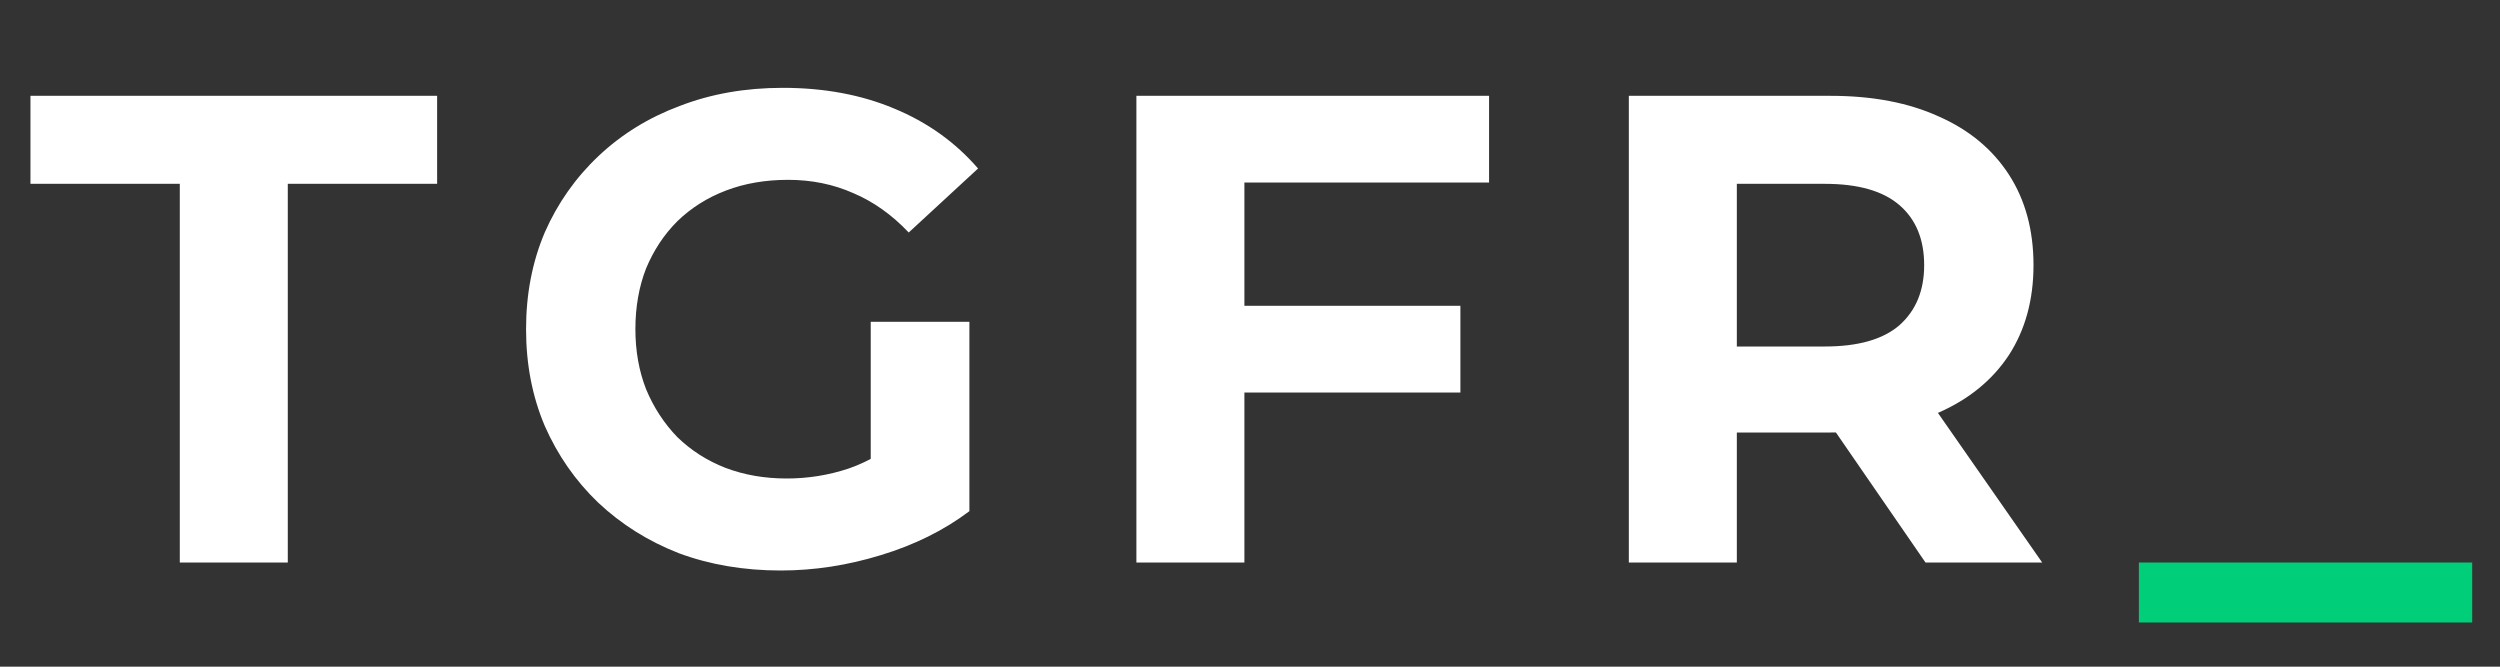 <svg width="120" height="32" viewBox="0 0 120 32" fill="none" xmlns="http://www.w3.org/2000/svg">
<rect x="0" y="0" width="120" height="32" fill="#333333" stroke="none"/>
<path d="M8.63 27V8.824H1.462V4.6H20.982V8.824H13.814V27H8.63ZM37.475 27.384C35.705 27.384 34.072 27.107 32.579 26.552C31.107 25.976 29.817 25.165 28.707 24.12C27.619 23.075 26.766 21.848 26.147 20.44C25.55 19.032 25.251 17.485 25.251 15.8C25.251 14.115 25.55 12.568 26.147 11.16C26.766 9.752 27.63 8.525 28.739 7.48C29.849 6.435 31.15 5.635 32.643 5.08C34.136 4.504 35.779 4.216 37.571 4.216C39.555 4.216 41.337 4.547 42.915 5.208C44.515 5.869 45.859 6.829 46.947 8.088L43.619 11.16C42.809 10.307 41.923 9.677 40.963 9.272C40.003 8.845 38.958 8.632 37.827 8.632C36.739 8.632 35.747 8.803 34.851 9.144C33.955 9.485 33.176 9.976 32.515 10.616C31.875 11.256 31.374 12.013 31.011 12.888C30.67 13.763 30.499 14.733 30.499 15.8C30.499 16.845 30.67 17.805 31.011 18.68C31.374 19.555 31.875 20.323 32.515 20.984C33.176 21.624 33.944 22.115 34.819 22.456C35.715 22.797 36.697 22.968 37.763 22.968C38.787 22.968 39.779 22.808 40.739 22.488C41.721 22.147 42.67 21.581 43.587 20.792L46.531 24.536C45.315 25.453 43.897 26.157 42.275 26.648C40.675 27.139 39.075 27.384 37.475 27.384ZM41.795 23.864V15.448H46.531V24.536L41.795 23.864ZM59.347 14.68H70.099V18.84H59.347V14.68ZM59.731 27H54.547V4.6H71.475V8.76H59.731V27ZM78.184 27V4.6H87.88C89.885 4.6 91.614 4.931 93.064 5.592C94.515 6.232 95.635 7.16 96.424 8.376C97.213 9.592 97.608 11.043 97.608 12.728C97.608 14.392 97.213 15.832 96.424 17.048C95.635 18.243 94.515 19.16 93.064 19.8C91.614 20.44 89.885 20.76 87.88 20.76H81.064L83.368 18.488V27H78.184ZM92.424 27L86.824 18.872H92.36L98.024 27H92.424ZM83.368 19.064L81.064 16.632H87.592C89.192 16.632 90.387 16.291 91.176 15.608C91.966 14.904 92.36 13.944 92.36 12.728C92.36 11.491 91.966 10.531 91.176 9.848C90.387 9.165 89.192 8.824 87.592 8.824H81.064L83.368 6.36V19.064Z" fill="white"/>
<path d="M102.666 29.88V27H118.666V29.88H102.666Z" fill="#00CE78"/>
</svg>
